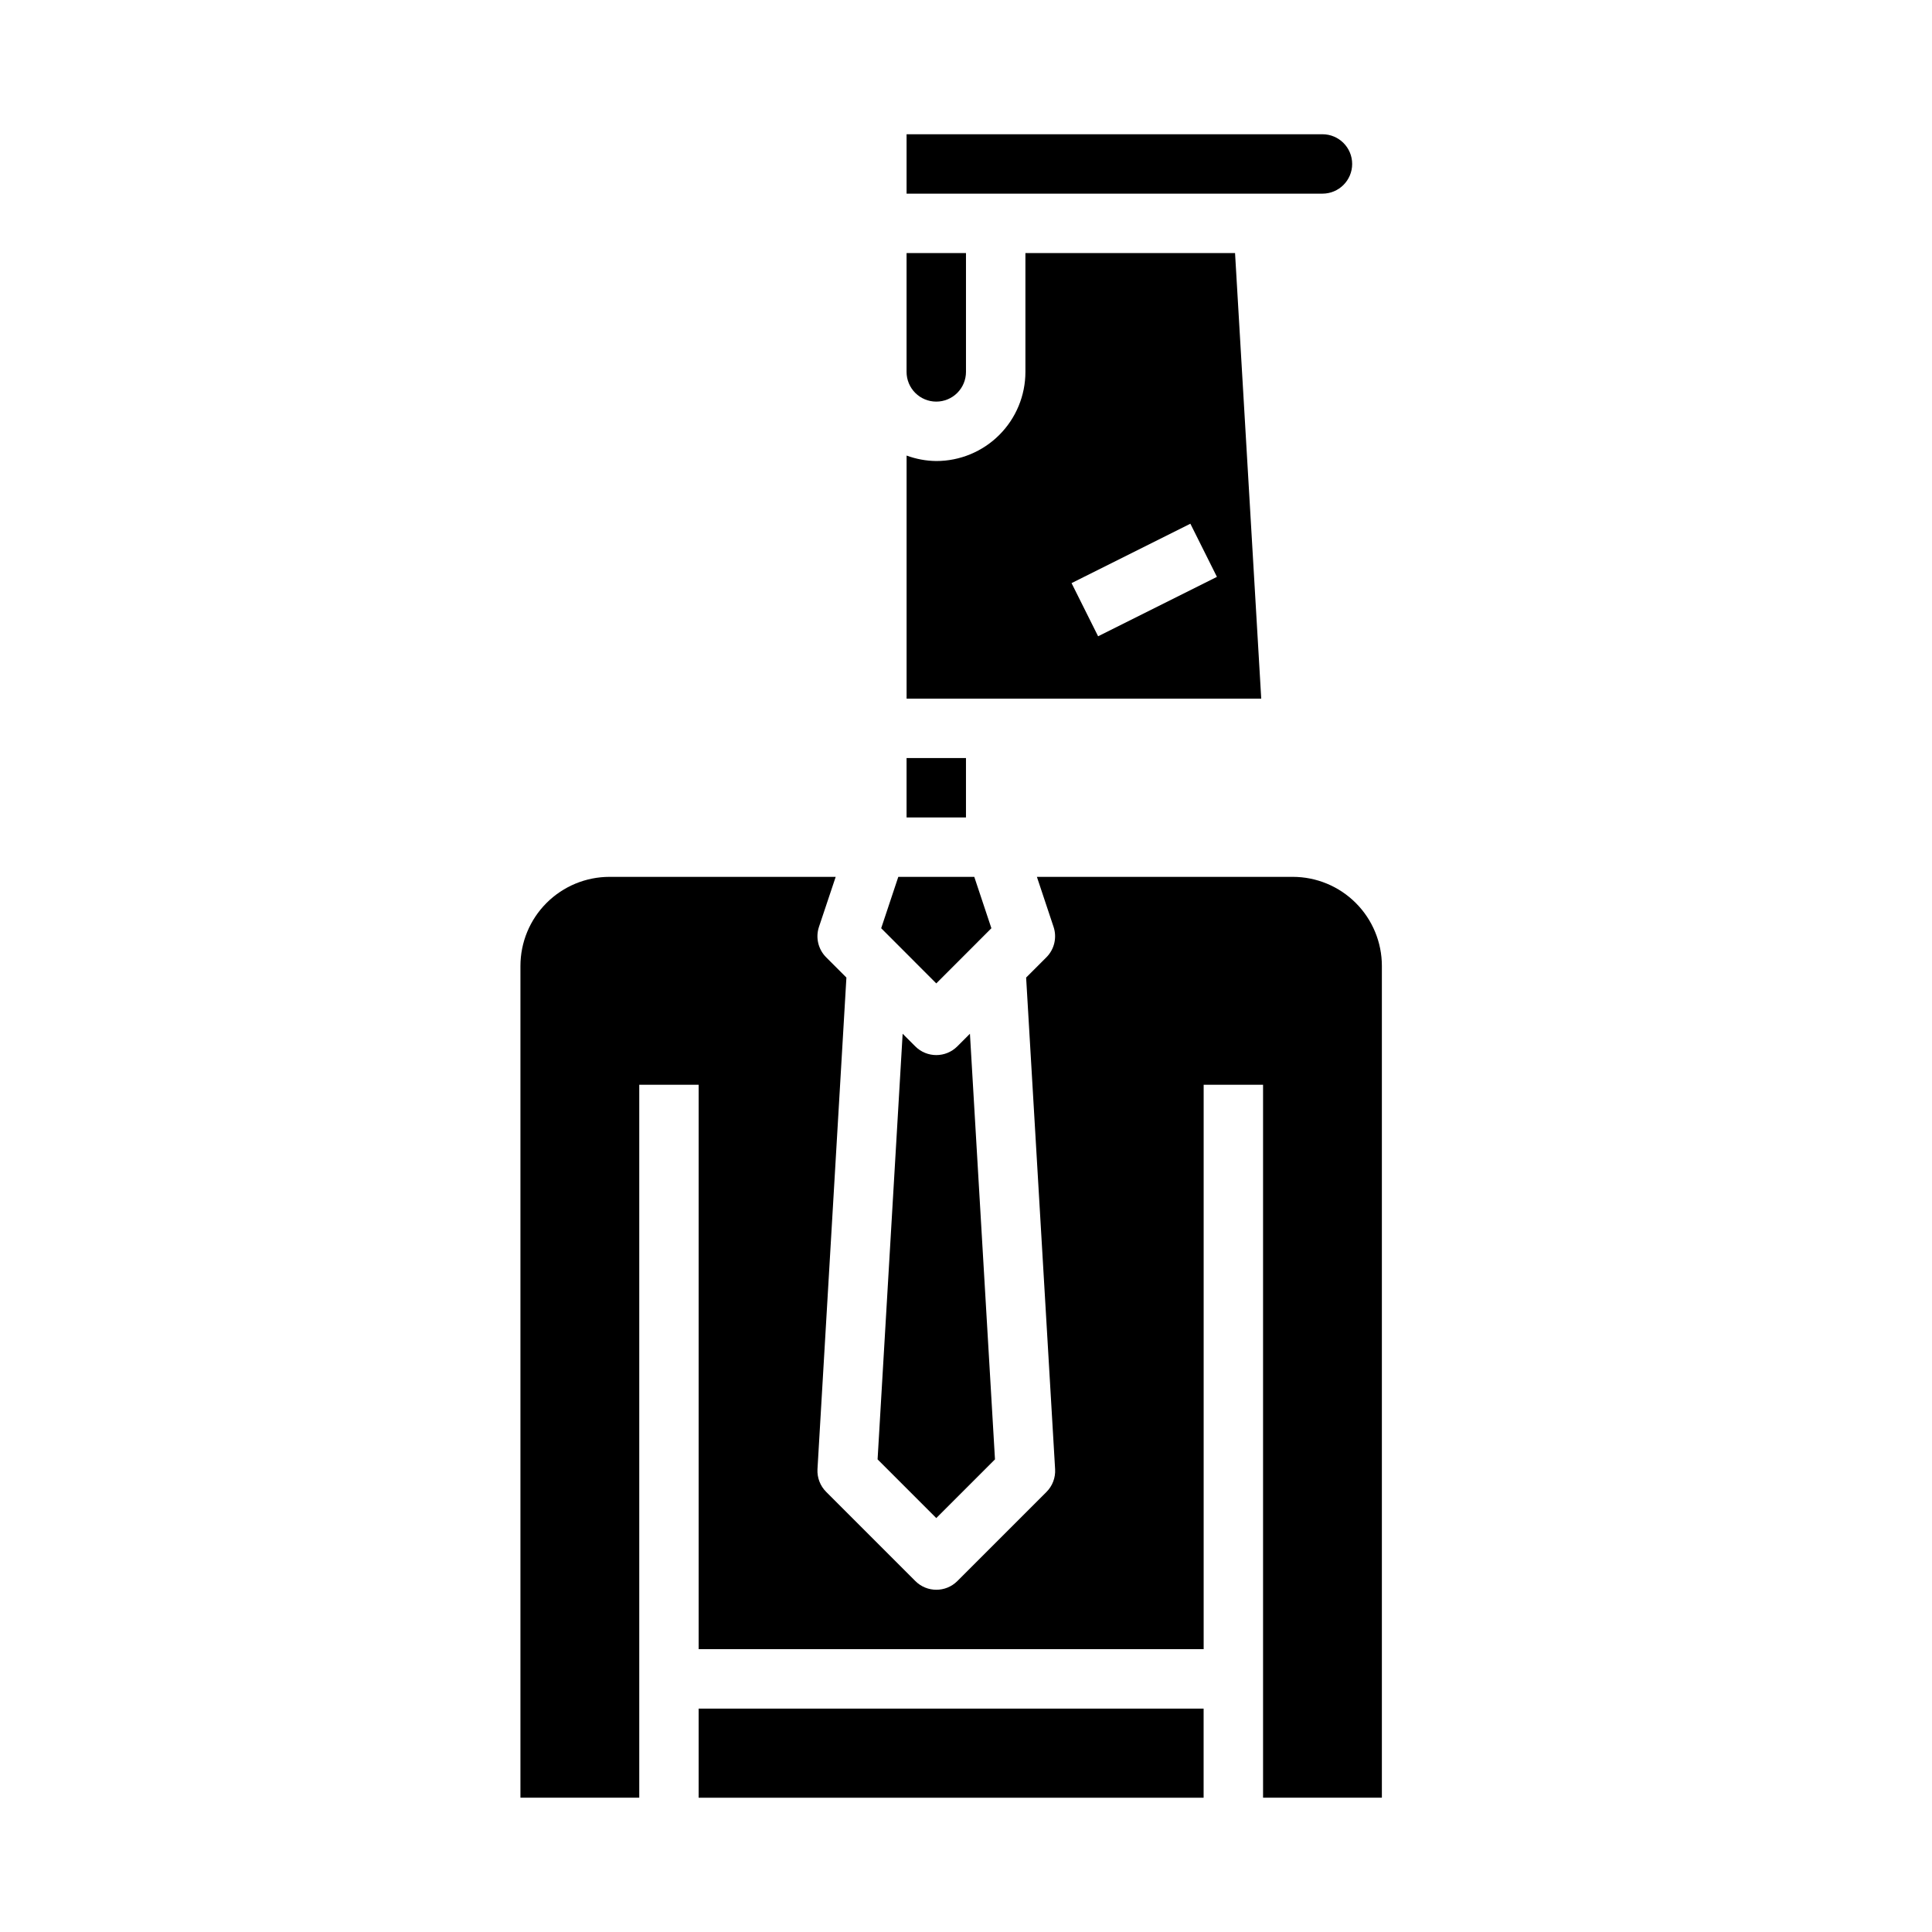 <?xml version="1.0" encoding="UTF-8"?>
<!-- Uploaded to: ICON Repo, www.svgrepo.com, Generator: ICON Repo Mixer Tools -->
<svg fill="#000000" width="800px" height="800px" version="1.1" viewBox="144 144 512 512" xmlns="http://www.w3.org/2000/svg">
 <g>
  <path d="m384.25 344.89h15.742v15.742h-15.742z"/>
  <path d="m471.3 211.07h-55.555v31.488c0 6.262-2.488 12.27-6.918 16.699-4.426 4.43-10.434 6.918-16.699 6.918-2.688-0.027-5.348-0.52-7.871-1.449v64.422h93.984zm-36.289 101.55-7.039-14.09 31.488-15.742 7.039 14.09z"/>
  <path d="m478.72 195.32h15.742c4.348 0 7.875-3.523 7.875-7.871s-3.527-7.871-7.875-7.871h-110.21v15.742z"/>
  <path d="m392.12 250.43c2.09 0 4.09-0.828 5.566-2.305 1.477-1.477 2.309-3.481 2.309-5.566v-31.488h-15.746v31.488c0 2.086 0.828 4.09 2.305 5.566 1.477 1.477 3.481 2.305 5.566 2.305z"/>
  <path d="m486.59 376.38h-67.801l4.418 13.258c0.941 2.824 0.207 5.941-1.898 8.051l-5.375 5.375 7.68 130.29c0.133 2.242-0.699 4.438-2.289 6.027l-23.617 23.617c-3.074 3.074-8.055 3.074-11.129 0l-23.617-23.617c-1.602-1.582-2.445-3.777-2.324-6.027l7.668-130.29-5.375-5.375v-0.004c-2.106-2.109-2.84-5.227-1.898-8.051l4.434-13.258h-59.93c-6.266 0-12.27 2.488-16.699 6.918-4.43 4.426-6.918 10.434-6.918 16.699v220.41h31.488v-188.93h15.742v149.57h133.83v-149.57h15.742v188.93h31.488v-220.41c0-6.266-2.488-12.273-6.918-16.699-4.43-4.43-10.434-6.918-16.699-6.918z"/>
  <path d="m329.15 596.8h133.82v23.617h-133.82z"/>
  <path d="m406.73 389.99-4.535-13.609h-20.137l-4.535 13.609 14.602 14.621z"/>
  <path d="m407.68 530.75-6.637-112.8-3.352 3.352c-3.074 3.074-8.055 3.074-11.129 0l-3.352-3.352-6.641 112.8 15.555 15.555z"/>
 </g>
</svg>